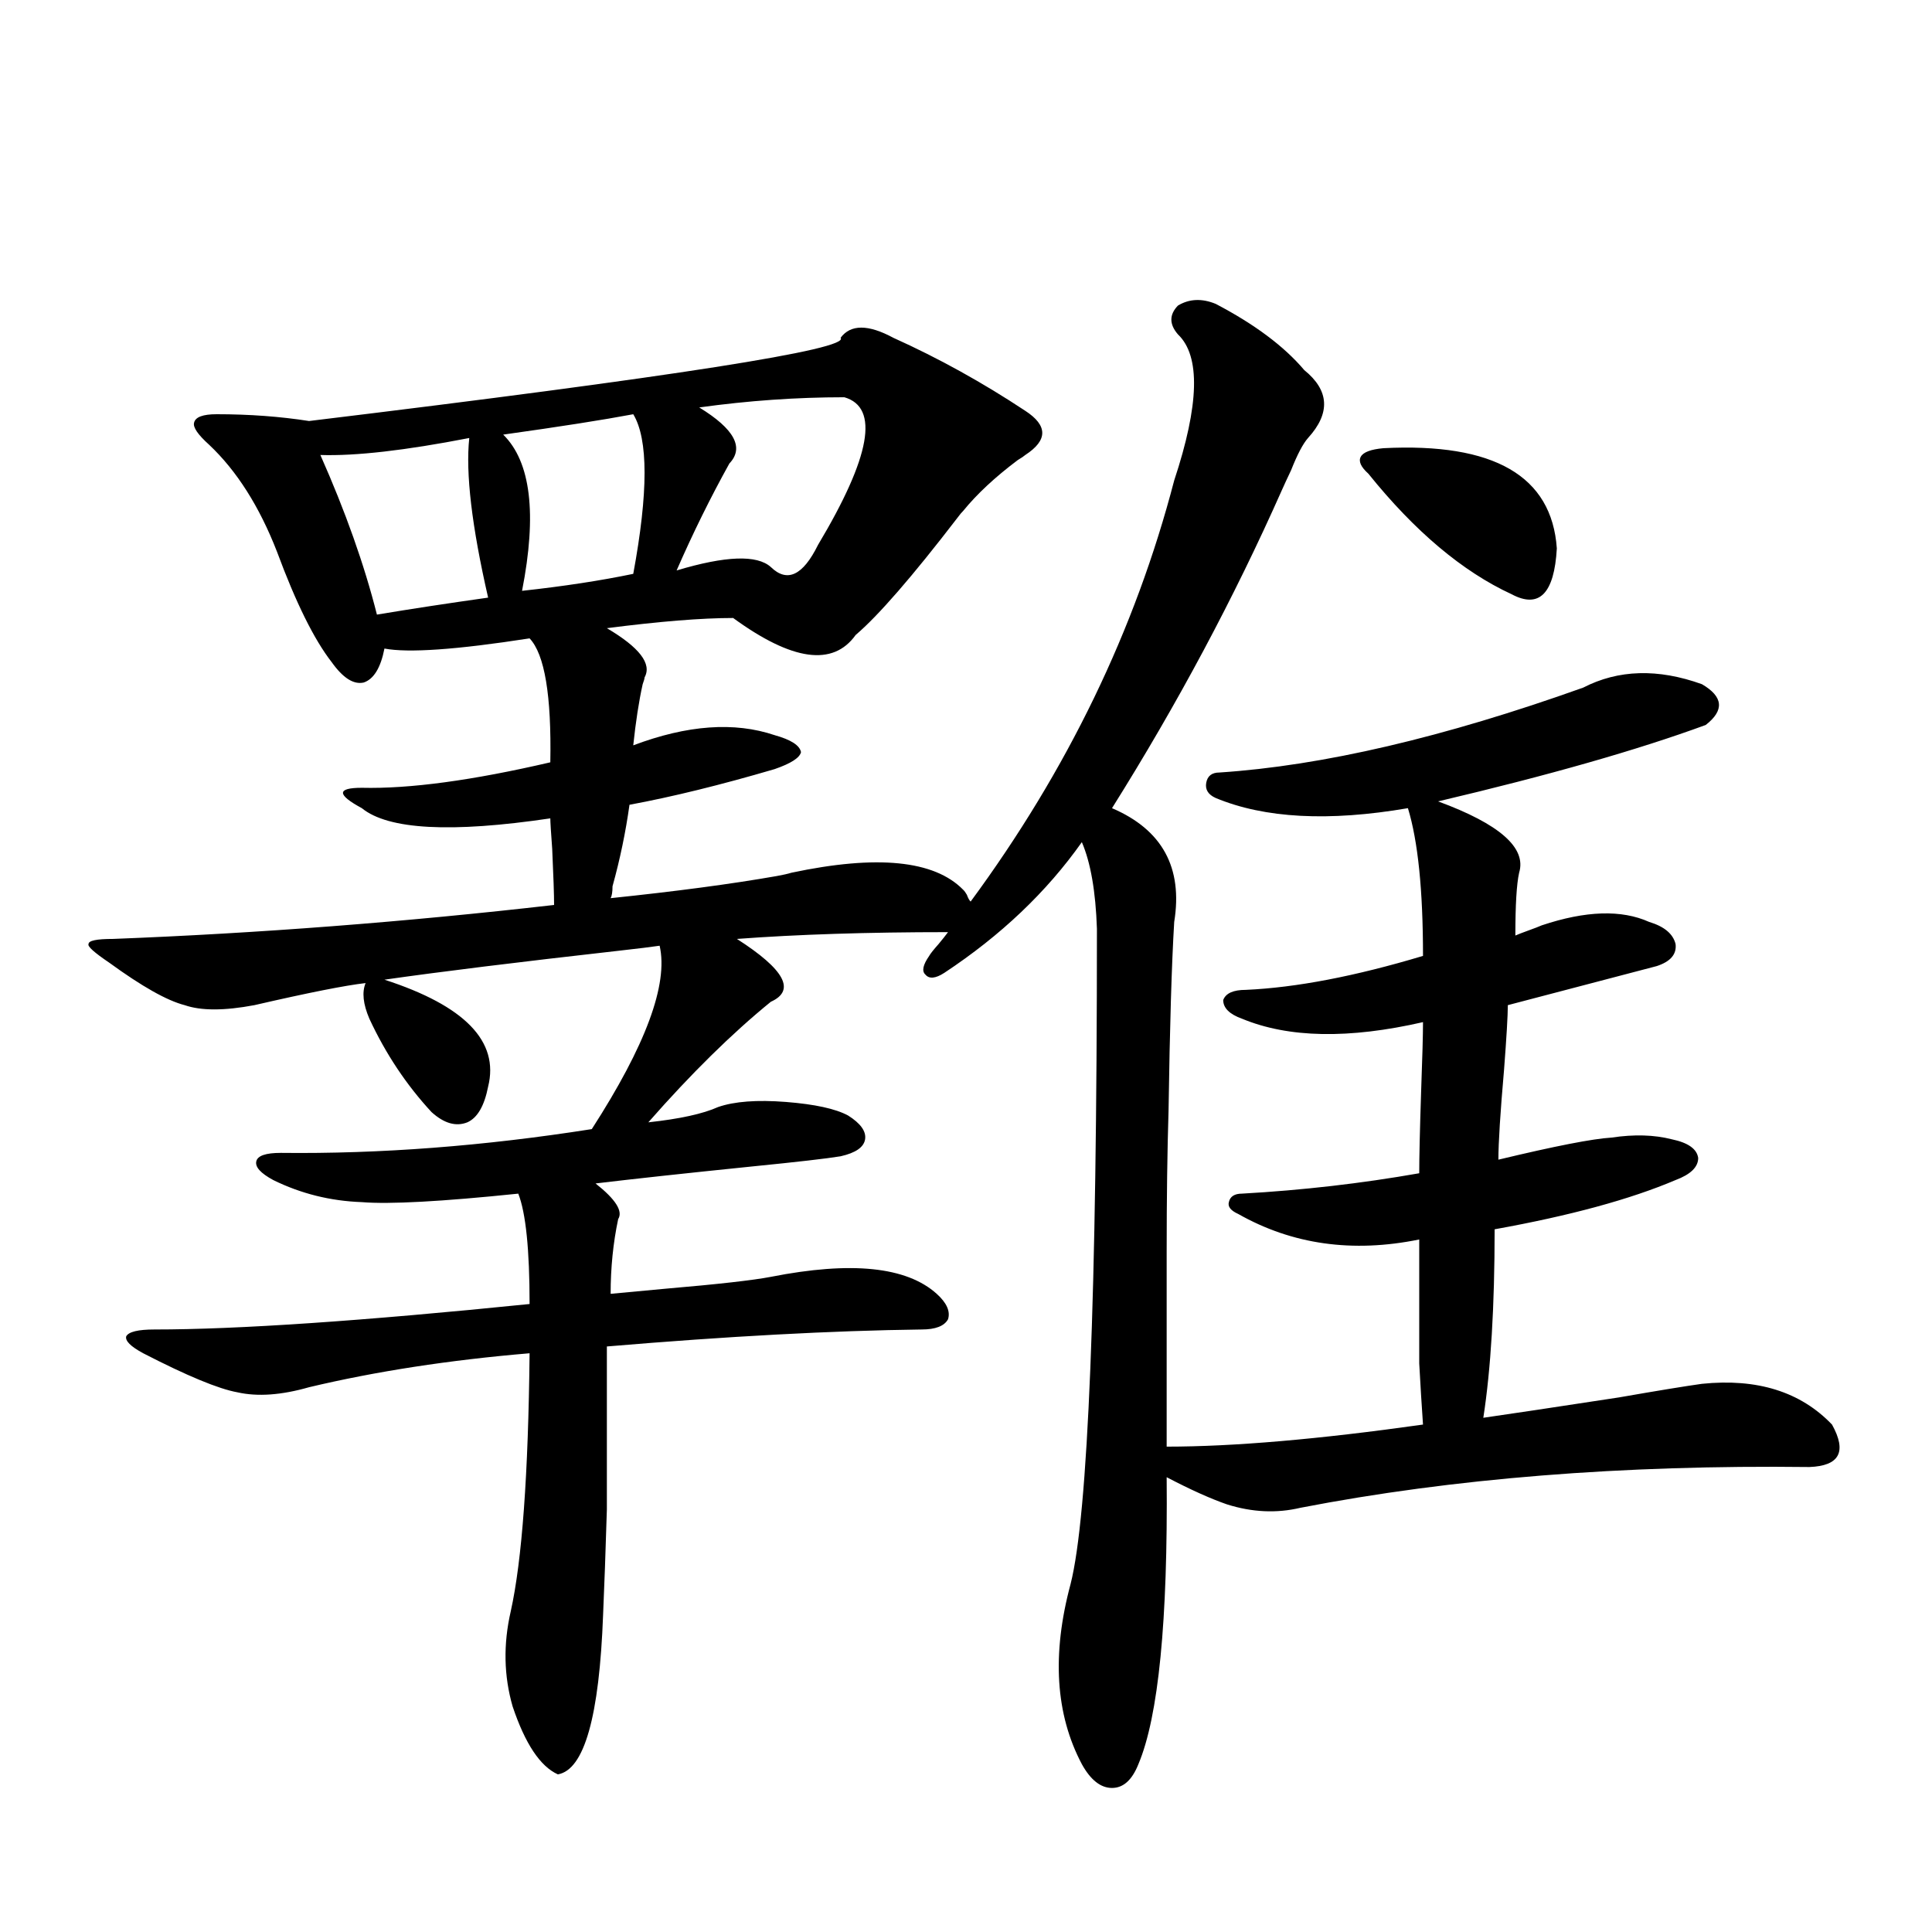 <?xml version="1.0" encoding="utf-8"?>
<!-- Generator: Adobe Illustrator 16.0.0, SVG Export Plug-In . SVG Version: 6.00 Build 0)  -->
<!DOCTYPE svg PUBLIC "-//W3C//DTD SVG 1.1//EN" "http://www.w3.org/Graphics/SVG/1.1/DTD/svg11.dtd">
<svg version="1.1" id="图层_1" xmlns="http://www.w3.org/2000/svg" xmlns:xlink="http://www.w3.org/1999/xlink" x="0px" y="0px"
	 width="1000px" height="1000px" viewBox="0 0 1000 1000" enable-background="new 0 0 1000 1000" xml:space="preserve">
<path d="M629.229,157.277c20.152,10.547,35.441,21.973,45.853,34.277c13.003,10.547,13.658,22.275,1.951,35.156
	c-2.606,2.939-5.533,8.501-8.78,16.699c-1.951,4.106-3.582,7.622-4.878,10.547c-24.725,55.674-53.992,110.454-87.803,164.355
	c26.006,11.138,36.737,30.762,32.194,58.887c-1.311,21.685-2.286,54.204-2.927,97.559c-0.655,21.094-0.976,45.415-0.976,72.949
	c0,24.609,0,58.311,0,101.074c34.466,0,78.688-3.804,132.68-11.426c-0.655-9.365-1.311-19.912-1.951-31.641
	c0-8.789,0-30.171,0-64.16c-34.48,7.031-65.699,2.637-93.656-13.184c-3.902-1.758-5.533-3.804-4.878-6.152
	c0.641-2.925,2.927-4.395,6.829-4.395c31.219-1.758,61.782-5.273,91.705-10.547c0-8.198,0.32-22.261,0.976-42.188
	c0.641-17.578,0.976-29.58,0.976-36.035c-38.383,8.789-69.602,8.213-93.656-1.758c-6.509-2.334-9.756-5.562-9.756-9.668
	c1.296-3.516,5.198-5.273,11.707-5.273c26.006-1.167,56.584-7.031,91.705-17.578c0-33.975-2.606-59.463-7.805-76.465
	c-40.975,7.031-74.145,5.273-99.51-5.273c-3.902-1.758-5.533-4.395-4.878-7.91c0.641-3.516,2.927-5.273,6.829-5.273
	c53.322-3.516,116.095-18.154,188.288-43.945c18.201-9.365,38.688-9.956,61.462-1.758c11.052,6.455,11.707,13.486,1.951,21.094
	c-35.121,12.896-81.309,26.079-138.533,39.551c31.859,11.729,45.853,24.033,41.95,36.914c-1.311,5.864-1.951,16.699-1.951,32.52
	c1.296-0.576,3.567-1.455,6.829-2.637c3.247-1.167,5.519-2.046,6.829-2.637c22.759-7.607,41.295-8.198,55.608-1.758
	c7.805,2.349,12.348,6.152,13.658,11.426c0.641,5.273-2.606,9.092-9.756,11.426c-31.219,8.213-56.919,14.941-77.071,20.215
	c0,5.273-0.655,16.411-1.951,33.398c-1.951,22.275-2.927,37.793-2.927,46.582c29.268-7.031,48.779-10.835,58.535-11.426
	c11.707-1.758,22.104-1.455,31.219,0.879c8.445,1.758,13.003,4.985,13.658,9.668c0,4.697-3.902,8.501-11.707,11.426
	c-23.414,9.971-54.633,18.457-93.656,25.488c0,39.854-1.951,72.373-5.854,97.559c12.348-1.758,35.762-5.273,70.242-10.547
	c20.152-3.516,34.466-5.85,42.926-7.031c28.612-2.925,51.051,4.106,67.315,21.094c7.805,14.063,3.902,21.396-11.707,21.973
	c-96.918-1.167-184.721,5.864-263.408,21.094c-12.362,2.939-25.045,2.349-38.048-1.758c-8.46-2.925-18.871-7.607-31.219-14.063
	c0.641,74.405-4.237,123.926-14.634,148.535c-3.262,8.199-7.805,12.305-13.658,12.305s-11.066-4.105-15.609-12.305
	c-13.658-25.79-15.609-56.84-5.854-93.164c9.101-35.732,13.658-148.823,13.658-339.258c-0.655-19.336-3.262-34.277-7.805-44.824
	c-18.216,25.791-41.95,48.34-71.218,67.676c-4.558,2.939-7.805,3.228-9.756,0.879c-1.951-1.758-1.311-4.971,1.951-9.668
	c0.641-1.167,2.271-3.213,4.878-6.152c1.951-2.334,3.567-4.395,4.878-6.152c-41.63,0-78.047,1.182-109.266,3.516
	c24.71,15.82,30.563,26.67,17.561,32.52c-20.167,16.411-41.31,37.217-63.413,62.402c16.25-1.758,28.292-4.395,36.097-7.91
	c8.445-2.925,20.152-3.804,35.121-2.637c14.954,1.182,25.686,3.516,32.194,7.031c6.494,4.106,9.421,8.213,8.78,12.305
	c-0.655,4.106-4.878,7.031-12.683,8.789c-7.164,1.182-22.438,2.939-45.853,5.273c-34.48,3.516-61.462,6.455-80.974,8.789
	c10.396,8.213,14.299,14.365,11.707,18.457c-2.606,12.305-3.902,25.2-3.902,38.672c6.494-0.576,15.93-1.455,28.292-2.637
	c27.316-2.334,45.518-4.395,54.633-6.152c41.615-8.198,70.242-5.273,85.852,8.789c5.198,4.697,7.149,9.092,5.854,13.184
	c-1.951,3.516-6.509,5.273-13.658,5.273c-46.188,0.591-100.485,3.516-162.923,8.789c0,37.505,0,65.63,0,84.375
	c-0.655,21.685-1.311,39.854-1.951,54.492c-1.951,52.734-9.756,80.27-23.414,82.617c-9.115-4.105-16.92-15.82-23.414-35.156
	c-4.558-15.82-4.878-32.23-0.976-49.219c5.854-26.367,9.101-70.889,9.756-133.594c-41.63,3.516-79.678,9.38-114.143,17.578
	c-14.314,4.106-26.676,4.985-37.072,2.637c-9.756-1.758-26.021-8.486-48.779-20.215c-6.509-3.516-9.436-6.44-8.78-8.789
	c1.295-2.334,6.173-3.516,14.634-3.516c42.926,0,107.634-4.395,194.141-13.184c0-28.125-1.951-47.158-5.854-57.129
	c-39.679,4.106-66.675,5.576-80.973,4.395c-16.265-0.576-31.554-4.395-45.853-11.426c-6.509-3.516-9.436-6.729-8.78-9.668
	c0.64-2.925,4.878-4.395,12.683-4.395c51.371,0.591,105.028-3.516,160.971-12.305c27.957-43.354,39.664-74.995,35.121-94.922
	c-3.902,0.591-11.066,1.47-21.463,2.637c-52.041,5.864-92.36,10.85-120.972,14.941c41.615,13.486,59.51,31.943,53.657,55.371
	c-1.951,9.971-5.533,16.123-10.731,18.457c-5.854,2.349-12.042,0.591-18.536-5.273c-13.018-14.063-23.75-30.171-32.194-48.34
	c-3.262-7.607-3.902-13.76-1.951-18.457c-10.412,1.182-29.603,4.985-57.56,11.426c-15.609,2.939-27.652,2.939-36.097,0
	c-9.116-2.334-22.119-9.668-39.023-21.973c-7.805-5.273-11.387-8.486-10.731-9.668c0-1.758,4.222-2.637,12.683-2.637
	c75.44-2.925,151.536-8.789,228.287-17.578c0-5.273-0.335-14.941-0.976-29.004c-0.655-8.789-0.976-14.063-0.976-15.82
	c-51.386,7.622-83.9,5.864-97.558-5.273c-6.509-3.516-9.756-6.152-9.756-7.91s3.247-2.637,9.756-2.637
	c24.709,0.591,57.224-3.804,97.558-13.184c0.641-34.565-2.927-55.947-10.731-64.16c-37.728,5.864-62.772,7.622-75.12,5.273
	c-1.951,9.971-5.534,15.82-10.731,17.578c-5.213,1.182-10.731-2.334-16.585-10.547c-9.116-11.714-18.536-30.762-28.292-57.129
	c-9.116-23.428-20.823-41.885-35.121-55.371c-5.854-5.273-8.46-9.077-7.805-11.426c0.64-2.925,4.542-4.395,11.707-4.395
	c16.905,0,32.834,1.182,47.804,3.516c188.608-22.852,280.313-37.202,275.115-43.066c5.198-7.031,14.299-7.031,27.316,0
	c23.414,10.547,46.173,23.154,68.291,37.793c11.707,7.622,11.707,15.244,0,22.852c-0.655,0.591-1.951,1.47-3.902,2.637
	c-11.707,8.789-21.143,17.578-28.292,26.367c-0.655,0.591-1.631,1.758-2.927,3.516c-23.414,30.474-40.975,50.688-52.682,60.645
	c-11.707,16.411-32.85,13.486-63.413-8.789c-16.265,0-38.048,1.758-65.364,5.273c16.905,9.971,23.414,18.457,19.512,25.488
	c0,0.591-0.335,1.758-0.976,3.516c-1.951,8.789-3.582,19.336-4.878,31.641c27.957-10.547,52.347-12.305,73.169-5.273
	c8.445,2.349,13.003,5.273,13.658,8.789c-0.655,2.939-5.213,5.864-13.658,8.789c-27.972,8.213-53.017,14.365-75.12,18.457
	c-1.951,14.063-4.878,28.125-8.78,42.188c0,2.939-0.335,4.985-0.976,6.152c33.811-3.516,62.438-7.319,85.852-11.426
	c3.247-0.576,5.854-1.167,7.805-1.758c44.222-9.365,73.81-6.44,88.778,8.789c0.641,0.591,1.296,1.47,1.951,2.637
	c0.641,1.758,1.296,2.939,1.951,3.516c50.075-67.964,85.196-140.625,105.363-217.969c13.003-39.248,13.658-64.448,1.951-75.586
	c-4.558-5.273-4.558-10.244,0-14.941C615.57,154.641,622.064,154.353,629.229,157.277z M242.896,226.711
	c-33.169,6.455-58.87,9.38-77.071,8.789c13.002,29.307,22.758,56.841,29.268,82.617c17.561-2.925,36.737-5.85,57.559-8.789
	C244.192,272.414,240.945,244.88,242.896,226.711z M327.772,214.406c-15.609,2.939-38.048,6.455-67.315,10.547
	c14.299,14.063,17.561,41.021,9.756,80.859c21.463-2.334,40.64-5.273,57.56-8.789C335.577,254.836,335.577,227.302,327.772,214.406z
	 M437.038,205.617c-24.725,0-49.755,1.758-75.12,5.273c18.201,11.138,23.414,20.806,15.609,29.004
	c-9.756,17.578-18.871,36.035-27.316,55.371c25.365-7.607,41.615-8.198,48.779-1.758c8.445,8.213,16.585,4.395,24.39-11.426
	C450.696,236.379,455.239,210.891,437.038,205.617z M716.056,231.984c57.225-2.925,87.147,14.365,89.754,51.855
	c-1.311,23.442-9.115,31.353-23.414,23.73c-25.365-11.714-50.09-32.52-74.145-62.402c-3.902-3.516-5.213-6.44-3.902-8.789
	C705.645,234.045,709.547,232.575,716.056,231.984z"/>
</svg>
